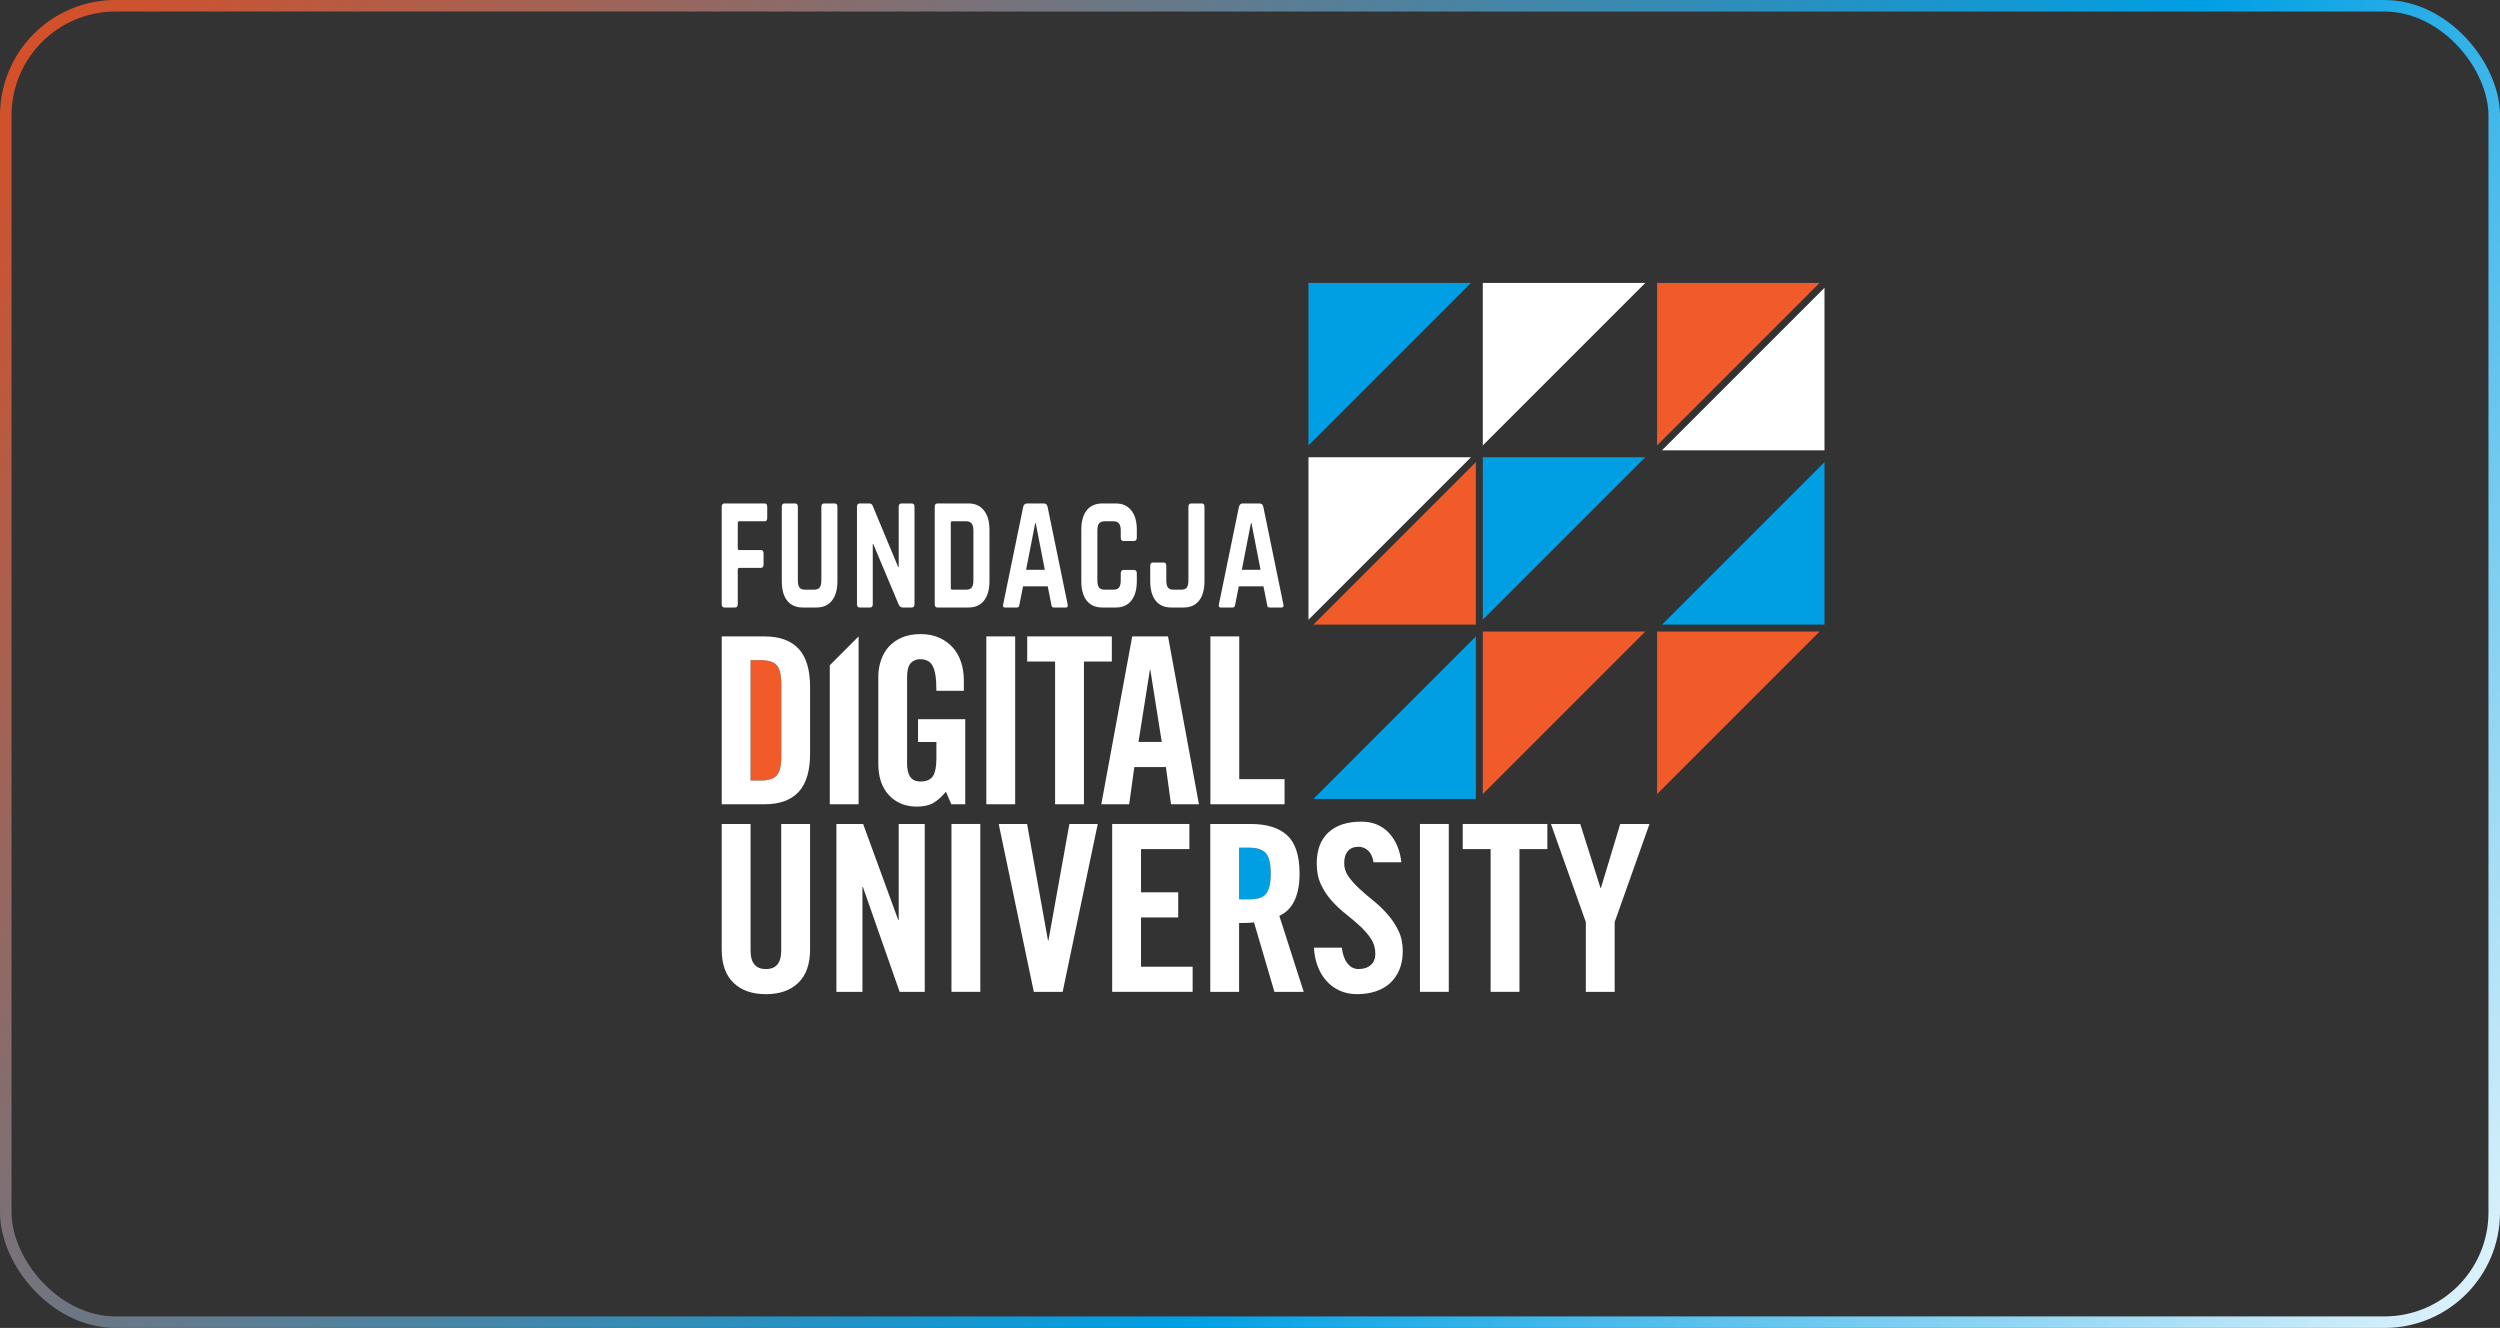 <svg xmlns="http://www.w3.org/2000/svg" width="433" height="230" viewBox="0 0 433 230" fill="none"><rect x="0" y="0" width="433" height="230" fill="#333333" stroke="none"/><path d="M226.627 49V77.147L254.77 49H226.627Z" fill="#009FE3"></path><path d="M256.819 49V77.151L284.965 49H256.819Z" fill="white"></path><path d="M287.008 49V77.151L315.154 49H287.008Z" fill="#F15A29"></path><path d="M316.001 77.992V49.848L287.858 77.992H316.001Z" fill="white"></path><path d="M255.619 108.186V80.042L227.477 108.186H255.619Z" fill="#F15A29"></path><path d="M226.627 79.194V107.341L254.773 79.194H226.627Z" fill="white"></path><path d="M256.819 79.194V107.338L284.965 79.194H256.819Z" fill="#009FE3"></path><path d="M316.001 108.186V80.042L287.858 108.186H316.001Z" fill="#009FE3"></path><path d="M255.619 138.377V110.229L227.477 138.377H255.619Z" fill="#009FE3"></path><path d="M256.819 109.385V137.533L284.962 109.385H256.819Z" fill="#F15A29"></path><path d="M287.008 109.385V137.533L315.154 109.385H287.008Z" fill="#F15A29"></path><path d="M125.005 142.714H129.998V164.661C129.998 166.78 130.884 167.841 132.654 167.841C134.424 167.841 135.309 166.78 135.309 164.661V142.714H140.305V164.458C140.305 166.982 139.626 168.902 138.269 170.217C136.915 171.532 135.041 172.19 132.651 172.19C130.262 172.19 128.388 171.532 127.034 170.217C125.677 168.902 125 166.982 125 164.458V142.714H125.005Z" fill="white"></path><path d="M144.863 171.786V142.712H149.494L155.574 159.344H155.655V142.712H160.164V171.786H155.817L149.453 153.626H149.374V171.786H144.863Z" fill="white"></path><path d="M169.788 142.712H164.794V171.786H169.788V142.712Z" fill="white"></path><path d="M185.217 142.714H190.13L184.05 171.788H179.056L172.976 142.714H177.889L181.51 162.889H181.591L185.217 142.714Z" fill="white"></path><path d="M192.63 171.786V142.712H205.999V147.061H197.624V154.551H204.067V158.9H197.624V167.437H206.563V171.786H192.63Z" fill="white"></path><path d="M216.386 146.821H214.613V155.762H216.386C217.058 155.762 217.627 155.692 218.098 155.558C218.567 155.424 218.949 155.184 219.244 154.835C219.54 154.486 219.755 154.022 219.887 153.444C220.023 152.869 220.088 152.15 220.088 151.29C220.088 149.573 219.806 148.399 219.244 147.768C218.681 147.137 217.728 146.821 216.386 146.821Z" fill="#009FE3"></path><path d="M214.613 171.788H209.619V142.714H216.626C219.417 142.714 221.525 143.373 222.949 144.688C224.368 146.003 225.082 148.205 225.082 151.29C225.082 152.473 224.982 153.481 224.779 154.313C224.576 155.145 224.31 155.85 223.972 156.425C223.637 157.003 223.261 157.465 222.847 157.814C222.429 158.165 222.008 158.433 221.578 158.621L225.805 171.788H220.73L217.19 159.748C216.866 159.801 216.469 159.836 216 159.848C215.53 159.862 215.068 159.868 214.611 159.868V171.788H214.613ZM214.613 155.762H216.386C217.056 155.762 217.626 155.695 218.096 155.561C218.565 155.425 218.948 155.184 219.244 154.835C219.538 154.486 219.753 154.024 219.889 153.446C220.023 152.869 220.09 152.152 220.09 151.29C220.09 149.573 219.808 148.399 219.244 147.768C218.68 147.137 217.728 146.821 216.386 146.821H214.613V155.762Z" fill="white"></path><path d="M250.928 142.712H245.937V171.786H250.928V142.712Z" fill="white"></path><path d="M258.177 147.061H253.345V142.712H268.003V147.061H263.169V171.786H258.177V147.061Z" fill="white"></path><path d="M279.658 171.786H274.666V159.707L268.623 142.712H273.698L277.201 153.786H277.284L280.624 142.712H285.696L279.658 159.707V171.786Z" fill="white"></path><path d="M242.218 161.216C241.721 160.183 241.097 159.24 240.344 158.376C239.593 157.518 238.772 156.733 237.887 156.021C237.002 155.309 236.182 154.607 235.431 153.906C234.682 153.211 234.056 152.511 233.559 151.813C233.062 151.115 232.815 150.35 232.815 149.518C232.815 148.605 233.027 147.9 233.457 147.403C233.887 146.909 234.504 146.659 235.311 146.659C235.579 146.659 235.861 146.712 236.154 146.821C236.45 146.927 236.727 147.103 236.981 147.343C237.233 147.586 237.448 147.914 237.624 148.33C237.746 148.619 237.834 148.961 237.896 149.349H242.715C242.606 148.332 242.375 147.396 242.012 146.539C241.649 145.679 241.18 144.935 240.603 144.304C240.025 143.674 239.334 143.184 238.532 142.832C237.723 142.486 236.813 142.31 235.791 142.31C233.323 142.31 231.414 142.934 230.074 144.182C228.731 145.43 228.059 147.223 228.059 149.559C228.059 150.955 228.306 152.175 228.805 153.222C229.302 154.269 229.924 155.21 230.677 156.042C231.43 156.874 232.249 157.639 233.134 158.336C234.021 159.034 234.837 159.732 235.59 160.43C236.341 161.128 236.965 161.854 237.464 162.605C237.961 163.356 238.206 164.215 238.206 165.181C238.206 166.041 237.94 166.7 237.402 167.155C236.863 167.613 236.168 167.839 235.308 167.839C234.502 167.839 233.832 167.476 233.295 166.753C232.847 166.145 232.547 165.269 232.399 164.135H227.585H227.578C227.627 165.237 227.832 166.27 228.181 167.236C228.53 168.202 229.02 169.055 229.649 169.792C230.28 170.531 231.051 171.114 231.964 171.543C232.879 171.973 233.915 172.188 235.068 172.188C236.223 172.188 237.289 172.026 238.268 171.705C239.248 171.382 240.083 170.906 240.767 170.275C241.451 169.644 241.984 168.867 242.377 167.941C242.766 167.014 242.96 165.946 242.96 164.738C242.962 163.425 242.715 162.249 242.218 161.216Z" fill="white"></path><path d="M131.729 114.334H129.996V135.192H131.729C133.072 135.192 134.003 134.897 134.528 134.307C135.05 133.716 135.314 132.655 135.314 131.125V118.401C135.314 116.871 135.05 115.811 134.528 115.219C134.006 114.63 133.072 114.334 131.729 114.334Z" fill="#F15A29"></path><path d="M125.005 110.228H132.416C135.018 110.228 136.985 110.939 138.316 112.361C139.642 113.784 140.308 115.998 140.308 119.007V130.522C140.308 133.529 139.642 135.743 138.316 137.166C136.985 138.59 135.018 139.299 132.416 139.299H125.005V110.228ZM129.997 135.19H131.73C133.07 135.19 134.004 134.894 134.528 134.305C135.053 133.714 135.314 132.653 135.314 131.123V118.399C135.314 116.869 135.053 115.808 134.528 115.217C134.004 114.628 133.07 114.332 131.73 114.332H129.997V135.19Z" fill="white"></path><path d="M159.005 124.562H167.179V139.299H164.764L163.838 137.127C163.087 138.012 162.354 138.663 161.645 139.077C160.93 139.493 159.985 139.703 158.804 139.703C156.817 139.703 155.204 139.045 153.972 137.73C152.738 136.415 152.121 134.589 152.121 132.253V117.273C152.121 116.254 152.271 115.288 152.581 114.375C152.888 113.463 153.346 112.67 153.949 111.997C154.557 111.327 155.315 110.798 156.225 110.408C157.138 110.019 158.21 109.825 159.449 109.825C160.681 109.825 161.769 110.04 162.707 110.468C163.646 110.897 164.432 111.475 165.067 112.201C165.698 112.924 166.167 113.772 166.474 114.738C166.782 115.704 166.937 116.723 166.937 117.798V119.651H162.185C162.185 118.577 162.13 117.682 162.024 116.973C161.915 116.261 161.742 115.697 161.501 115.281C161.259 114.865 160.956 114.576 160.591 114.415C160.233 114.255 159.807 114.174 159.324 114.174C158.705 114.174 158.185 114.394 157.753 114.838C157.323 115.281 157.108 116.12 157.108 117.354V132.292C157.108 133.233 157.282 133.979 157.635 134.527C157.982 135.079 158.587 135.354 159.447 135.354C160.464 135.354 161.178 135.044 161.58 134.427C161.984 133.81 162.185 132.777 162.185 131.326V128.509H159.003V124.562H159.005Z" fill="white"></path><path d="M175.827 110.225H170.833V139.299H175.827V110.225Z" fill="white"></path><path d="M182.743 114.577H177.913V110.225H192.567V114.577H187.739V139.299H182.743V114.577Z" fill="white"></path><path d="M195.576 139.299H190.744L196.101 110.225H202.301L207.656 139.299H202.821L201.936 132.856H196.461L195.576 139.299ZM197.187 128.507H201.215L199.241 116.026H199.161L197.187 128.507Z" fill="white"></path><path d="M209.641 139.299V110.225H214.635V134.95H222.487V139.299H209.641Z" fill="white"></path><path d="M143.719 115.221V139.299H148.71V110.228L143.719 115.221Z" fill="white"></path><path d="M127.321 105.219H125.46C125.153 105.219 125 105.022 125 104.63V87.788C125 87.396 125.153 87.2 125.46 87.2H132.446C132.738 87.2 132.884 87.396 132.884 87.788V89.694C132.884 90.086 132.738 90.282 132.446 90.282H128.044C127.869 90.282 127.781 90.385 127.781 90.591V94.934C127.781 95.158 127.869 95.27 128.044 95.27H131.789C132.095 95.27 132.249 95.466 132.249 95.859V97.736C132.249 98.147 132.095 98.353 131.789 98.353H128.044C127.869 98.353 127.781 98.456 127.781 98.661V104.63C127.781 105.022 127.628 105.219 127.321 105.219Z" fill="white"></path><path d="M142.721 87.2H144.56C144.881 87.2 145.042 87.386 145.042 87.76V100.651C145.042 102.108 144.721 103.238 144.078 104.042C143.451 104.826 142.567 105.219 141.429 105.219H139.02C137.866 105.219 136.976 104.826 136.348 104.042C135.72 103.257 135.406 102.127 135.406 100.651V87.788C135.406 87.396 135.56 87.2 135.866 87.2H137.728C138.034 87.2 138.188 87.396 138.188 87.788V100.483C138.188 101.08 138.282 101.51 138.472 101.772C138.677 102.015 139.005 102.136 139.458 102.136H140.969C141.436 102.136 141.764 102.015 141.954 101.772C142.159 101.51 142.261 101.08 142.261 100.483V87.788C142.261 87.396 142.414 87.2 142.721 87.2Z" fill="white"></path><path d="M150.705 105.219H148.887C148.58 105.219 148.427 105.022 148.427 104.63V87.788C148.427 87.396 148.58 87.2 148.887 87.2H150.529C150.836 87.2 151.04 87.331 151.143 87.592L155.566 98.213H155.654V87.788C155.654 87.396 155.807 87.2 156.114 87.2H157.931C158.238 87.2 158.391 87.396 158.391 87.788V104.63C158.391 105.022 158.238 105.219 157.931 105.219H156.333C156.011 105.219 155.778 105.032 155.632 104.658L151.252 94.234H151.164V104.63C151.164 105.022 151.011 105.219 150.705 105.219Z" fill="white"></path><path d="M164.916 102.136H167.303C167.77 102.136 168.099 102.015 168.289 101.772C168.493 101.51 168.595 101.08 168.595 100.483V91.936C168.595 91.338 168.493 90.917 168.289 90.675C168.099 90.413 167.77 90.282 167.303 90.282H164.916C164.756 90.282 164.675 90.385 164.675 90.591V101.828C164.675 102.033 164.756 102.136 164.916 102.136ZM161.894 104.63V87.788C161.894 87.396 162.047 87.2 162.354 87.2H167.763C168.902 87.2 169.785 87.601 170.413 88.405C171.055 89.189 171.377 90.31 171.377 91.767V100.651C171.377 102.108 171.055 103.238 170.413 104.042C169.785 104.826 168.902 105.219 167.763 105.219H162.354C162.047 105.219 161.894 105.022 161.894 104.63Z" fill="white"></path><path d="M176.123 105.219H174.02C173.758 105.219 173.67 105.022 173.758 104.63L177.218 87.788C177.32 87.396 177.539 87.2 177.875 87.2H180.787C181.152 87.2 181.371 87.396 181.444 87.788L184.904 104.63C184.992 105.022 184.904 105.219 184.642 105.219H182.539C182.379 105.219 182.269 105.181 182.211 105.106C182.152 105.013 182.109 104.854 182.079 104.63L181.466 101.548H177.196L176.583 104.63C176.553 104.854 176.502 105.013 176.429 105.106C176.371 105.181 176.269 105.219 176.123 105.219ZM179.298 90.591L177.721 98.689H180.963L179.386 90.591H179.298Z" fill="white"></path><path d="M193.284 105.219H190.897C189.744 105.219 188.853 104.826 188.225 104.042C187.597 103.257 187.284 102.127 187.284 100.651V91.767C187.284 90.292 187.597 89.161 188.225 88.377C188.853 87.592 189.744 87.2 190.897 87.2H193.284C194.423 87.2 195.306 87.601 195.934 88.405C196.576 89.189 196.897 90.31 196.897 91.767V93.085C196.897 93.496 196.737 93.701 196.416 93.701H194.576C194.269 93.701 194.116 93.496 194.116 93.085V91.936C194.116 91.338 194.014 90.917 193.809 90.675C193.62 90.413 193.291 90.282 192.824 90.282H191.335C190.882 90.282 190.554 90.413 190.349 90.675C190.16 90.917 190.065 91.338 190.065 91.936V100.483C190.065 101.08 190.16 101.51 190.349 101.772C190.554 102.015 190.882 102.136 191.335 102.136H192.824C193.291 102.136 193.62 102.015 193.809 101.772C194.014 101.51 194.116 101.08 194.116 100.483V99.334C194.116 98.923 194.269 98.717 194.576 98.717H196.416C196.737 98.717 196.897 98.923 196.897 99.334V100.651C196.897 102.108 196.576 103.238 195.934 104.042C195.306 104.826 194.423 105.219 193.284 105.219Z" fill="white"></path><path d="M206.316 87.2H208.155C208.462 87.2 208.615 87.386 208.615 87.76V100.651C208.615 102.108 208.301 103.238 207.674 104.042C207.046 104.826 206.163 105.219 205.024 105.219H202.834C201.68 105.219 200.79 104.826 200.162 104.042C199.534 103.257 199.22 102.127 199.22 100.651V98.017C199.22 97.624 199.374 97.428 199.68 97.428H201.542C201.848 97.428 202.002 97.624 202.002 98.017V100.483C202.002 101.08 202.097 101.51 202.286 101.772C202.491 102.015 202.819 102.136 203.272 102.136H204.564C205.031 102.136 205.36 102.015 205.549 101.772C205.739 101.51 205.834 101.08 205.834 100.483V87.788C205.834 87.396 205.995 87.2 206.316 87.2Z" fill="white"></path><path d="M213.487 105.219H211.385C211.122 105.219 211.035 105.022 211.122 104.63L214.582 87.788C214.685 87.396 214.904 87.2 215.239 87.2H218.152C218.517 87.2 218.736 87.396 218.809 87.788L222.269 104.63C222.357 105.022 222.269 105.219 222.006 105.219H219.904C219.743 105.219 219.634 105.181 219.575 105.106C219.517 105.013 219.473 104.854 219.444 104.63L218.831 101.548H214.561L213.947 104.63C213.918 104.854 213.867 105.013 213.794 105.106C213.736 105.181 213.633 105.219 213.487 105.219ZM216.663 90.591L215.086 98.689H218.327L216.75 90.591H216.663Z" fill="white"></path><rect x="1" y="1" width="431" height="228" rx="19" stroke="url(#paint0_linear_221_466)" stroke-width="2"></rect><defs><linearGradient id="paint0_linear_221_466" x1="25" y1="-19" x2="451" y2="311" gradientUnits="userSpaceOnUse"><stop stop-color="#D45029"></stop><stop offset="0.545" stop-color="#009FE3"></stop><stop offset="0.92" stop-color="white"></stop></linearGradient></defs></svg>